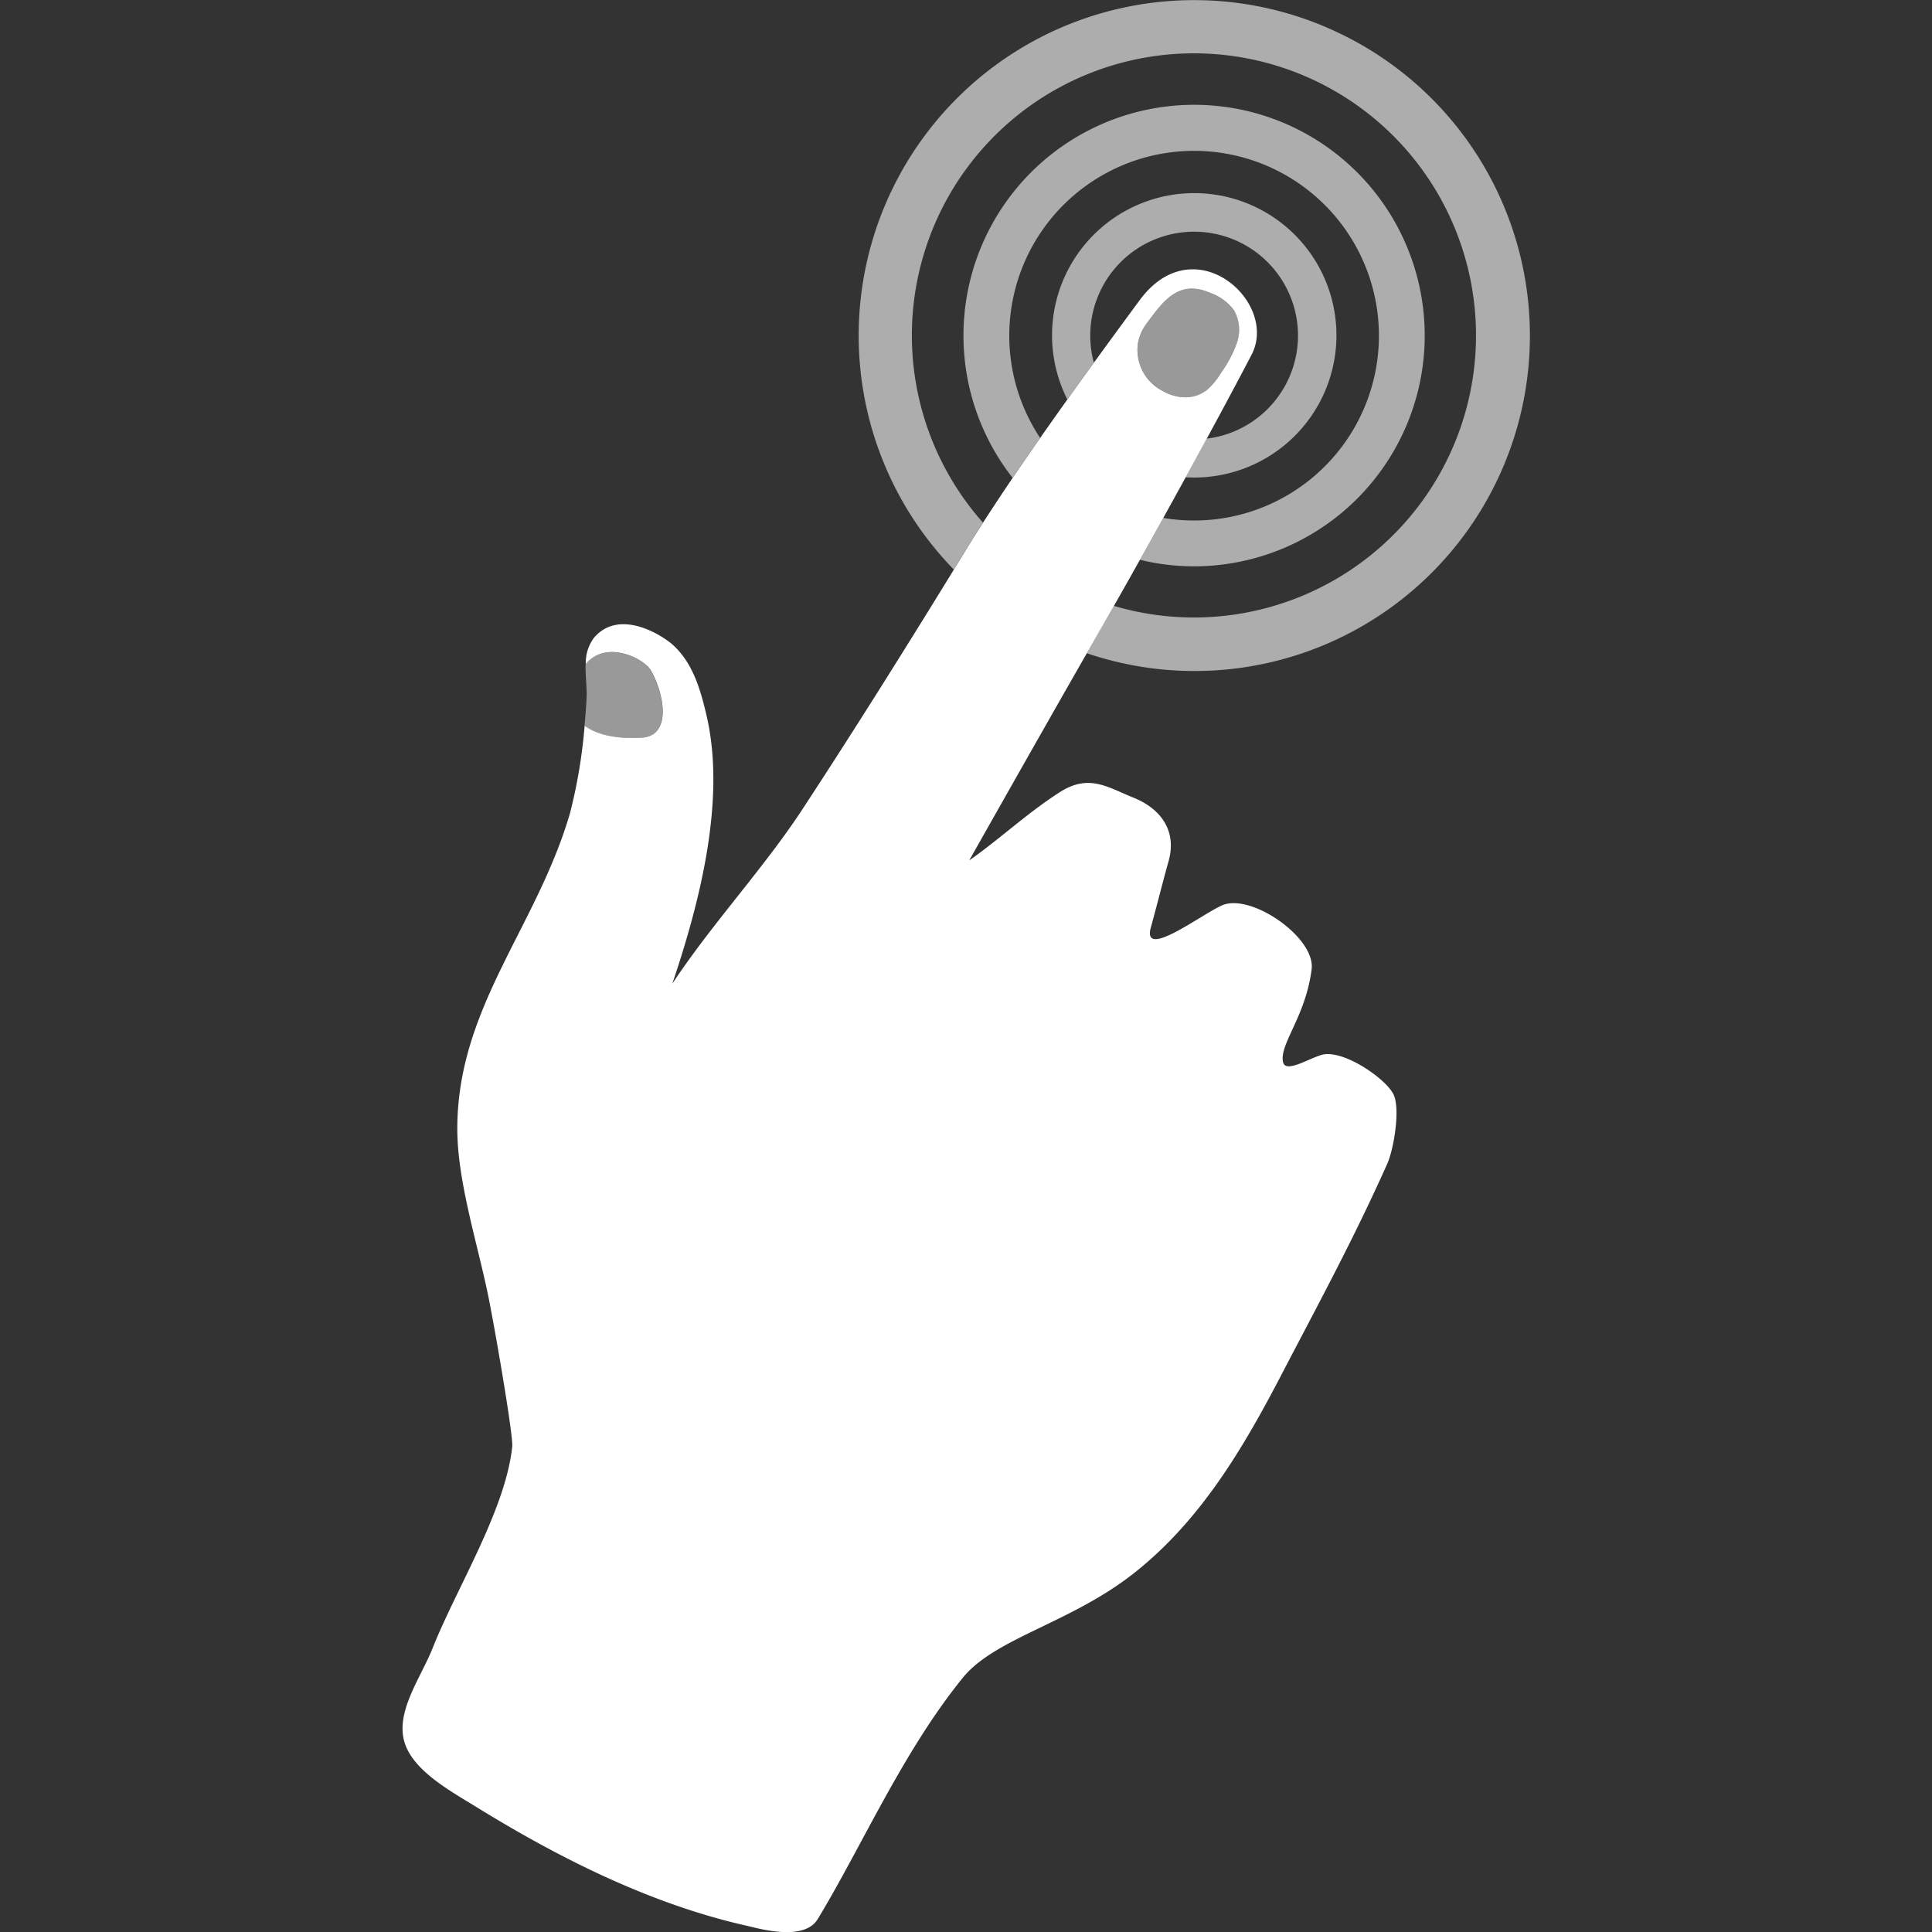 <svg viewBox="0 0 300 300" xmlns="http://www.w3.org/2000/svg"><rect x="0" y="0" width="300" height="300" fill="#333333" stroke="none"/><g fill="#fff"><path d="m 169.85 56.31 a 16.13 16.13 0 1 1 21.02 10.98 16.28 16.28 0 0 1 -3.5 .82 c -1.06 1.95 -2.15 3.96 -3.28 6 .43 .03 .86 .04 1.29 .04 a 22.08 22.08 0 1 0 -19.65 -12.13 c 1.4 -1.94 2.78 -3.85 4.12 -5.71 z" opacity=".6"/><path d="m 91.09 108.24 c -.07 1.43 -.18 2.93 -.33 4.46 2.33 1.73 5.92 2.03 8.67 1.86 a 3.75 3.75 0 0 0 2.06 -.59 c 2.64 -1.99 .97 -7.34 -.3 -9.6 a 4.39 4.39 0 0 0 -.56 -.82 8.7 8.7 0 0 0 -5.47 -2.3 7.07 7.07 0 0 0 -1.32 .12 5 5 0 0 0 -2.9 1.75 c -.06 1.87 .22 3.81 .15 5.12 z" opacity=".5"/><path d="m 176.71 53.24 a 7.13 7.13 0 0 0 3.68 7.38 c 2.28 1.34 5.08 1.58 7.2 -.21 a 11.42 11.42 0 0 0 2.06 -2.57 18.19 18.19 0 0 0 2.43 -4.62 6.15 6.15 0 0 0 -.47 -5.06 7.77 7.77 0 0 0 -3.55 -2.63 c -4.97 -2.19 -7.34 1.04 -10.08 4.8 a 7.05 7.05 0 0 0 -1.27 2.91 z" opacity=".5"/><path d="m 200.71 19.7 a 35.82 35.82 0 0 0 -43.47 54.5 c 1.39 -2.06 2.82 -4.13 4.27 -6.2 a 28.7 28.7 0 1 1 19.11 12.42 c -1.21 2.19 -2.42 4.36 -3.62 6.5 a 35.36 35.36 0 0 0 8.4 1.02 35.84 35.84 0 0 0 15.31 -68.24 z" opacity=".6"/><path d="m 207.64 5 a 52.08 52.08 0 0 0 -59.54 83.43 c .55 -.89 1.1 -1.79 1.64 -2.68 .91 -1.49 1.88 -3.03 2.89 -4.6 a 43.8 43.8 0 1 1 20.33 12.93 c -.56 .99 -1.12 1.96 -1.66 2.9 -.87 1.51 -1.71 2.99 -2.55 4.45 a 52.07 52.07 0 0 0 38.89 -96.43 z" opacity=".6"/><path d="m 216.46 170.11 c -.95 -2.35 -7.22 -6.78 -10.72 -6.41 -1.82 .19 -6.09 3.16 -6.51 1.22 -.61 -2.78 3.52 -7.05 4.44 -14.43 .61 -4.92 -9.43 -11.86 -13.9 -9.91 -3.23 1.41 -12.47 8.53 -11.07 3.44 .96 -3.48 1.79 -6.84 2.77 -10.35 1.24 -4.46 -.99 -8.01 -5.49 -9.82 -4.09 -1.65 -6.92 -3.75 -11.5 -.79 -5.14 3.32 -9.41 7.37 -13.98 10.54 6.94 -12.27 13.19 -23.33 20.82 -36.63 7.43 -12.96 17.58 -31.43 23.03 -41.9 4.25 -8.17 -8.91 -19.96 -17.38 -8.46 -7.81 10.6 -19.59 26.67 -27.2 39.13 -8.19 13.41 -17.15 27.7 -25.28 40.09 -5.84 8.9 -14.07 17.79 -20.08 26.9 0 -.02 .01 -.03 .01 -.05 4.17 -12.37 8.31 -28.27 5.34 -41.36 -1.05 -4.61 -2.28 -8.42 -5.24 -11.15 -1.55 -1.42 -8.3 -5.84 -12.31 -1.11 a 6.53 6.53 0 0 0 -1.25 4.05 5 5 0 0 1 2.9 -1.75 7.07 7.07 0 0 1 1.32 -.12 8.7 8.7 0 0 1 5.47 2.3 4.39 4.39 0 0 1 .56 .82 c 1.27 2.26 2.94 7.61 .3 9.6 a 3.75 3.75 0 0 1 -2.06 .59 c -2.75 .17 -6.34 -.13 -8.67 -1.86 a 80.84 80.84 0 0 1 -2.28 13.61 c -5.19 17.76 -17.51 30.18 -17.49 49.03 .01 8.25 3.27 18.19 4.88 26.28 1.23 6.2 3.82 21.43 3.65 23.02 -1.05 9.87 -8.67 21.99 -12.35 31.26 -1.83 4.61 -5.79 9.86 -4.39 14.61 1.31 4.44 7.13 7.6 11.07 10.03 12.74 7.87 27.04 15.12 42.08 18.5 1.85 .42 8.89 2.49 11.02 -1.03 6.86 -11.31 13.16 -25.9 22.51 -37.45 5.02 -6.2 16.65 -8.47 26.51 -16.2 10.36 -8.13 17 -19.37 23.03 -30.96 5.82 -11.17 11.15 -20.95 16.38 -32.65 1.03 -2.32 2.01 -8.27 1.06 -10.63 z m -39.75 -116.87 a 7.05 7.05 0 0 1 1.27 -2.91 c 2.75 -3.76 5.11 -6.99 10.08 -4.8 a 7.77 7.77 0 0 1 3.54 2.63 6.15 6.15 0 0 1 .47 5.06 18.19 18.19 0 0 1 -2.43 4.62 11.42 11.42 0 0 1 -2.06 2.57 c -2.12 1.79 -4.92 1.55 -7.2 .21 a 7.13 7.13 0 0 1 -3.67 -7.38 z"/></g></svg>